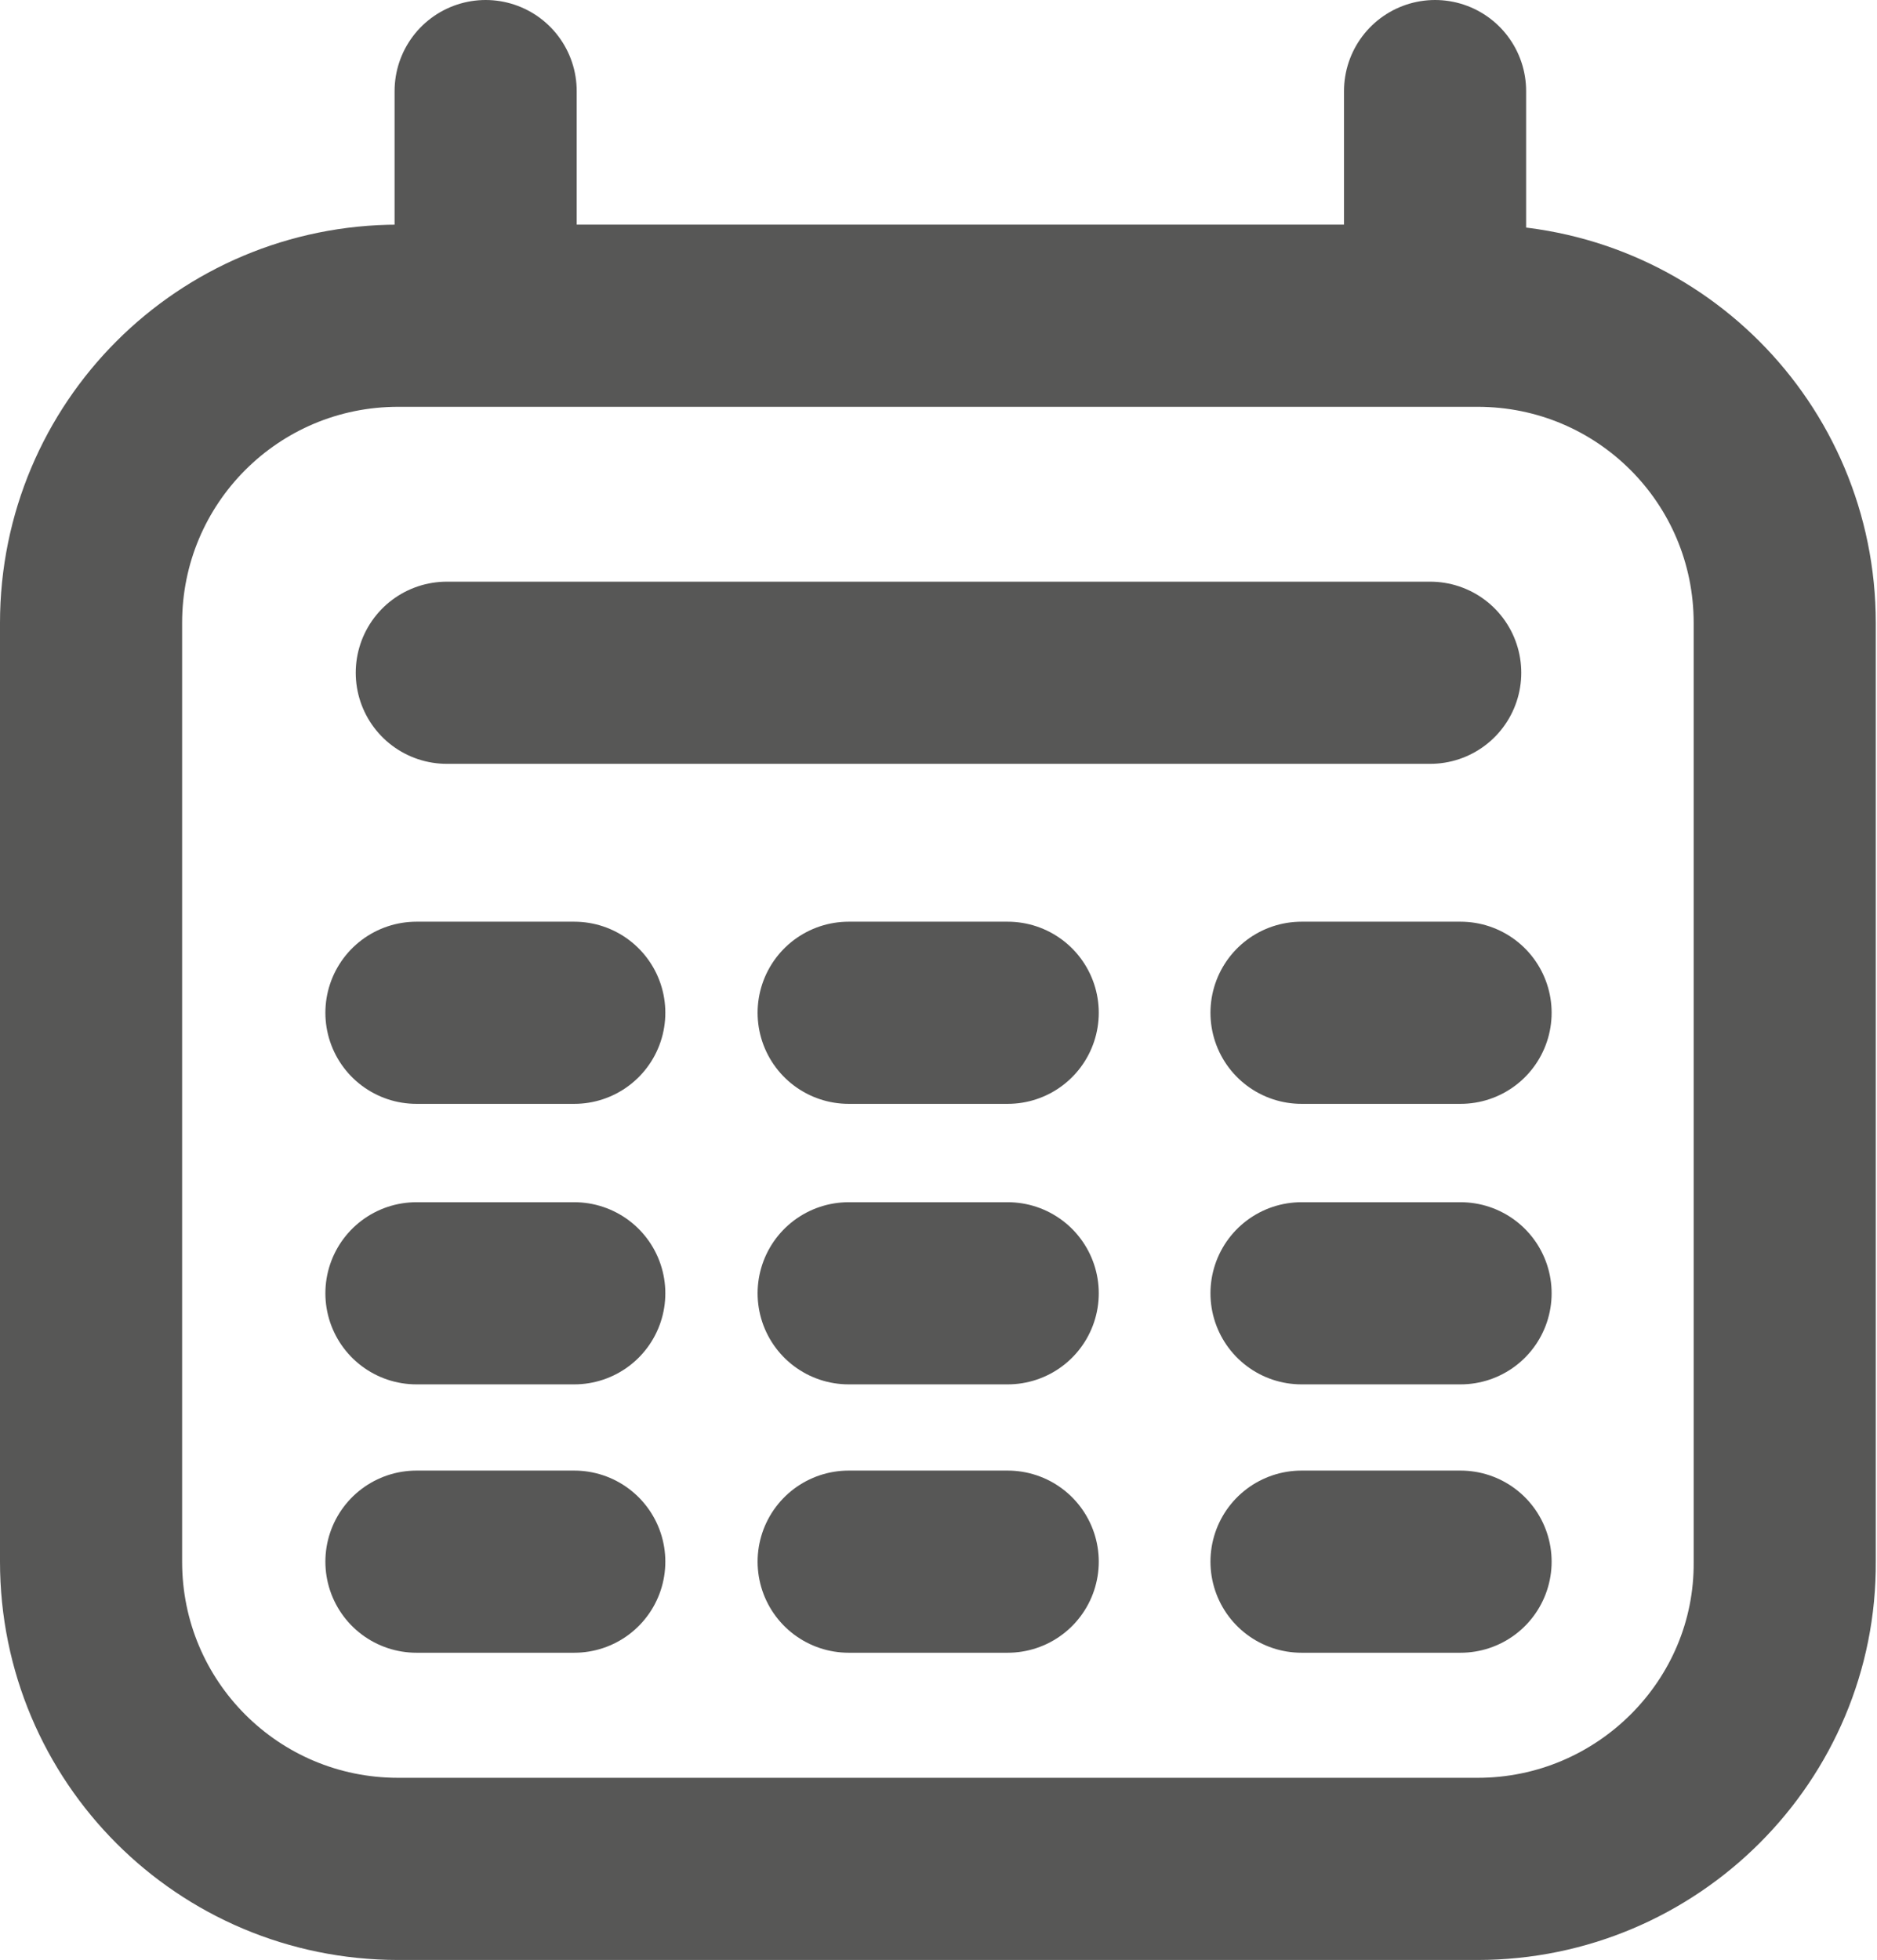 <?xml version="1.0" encoding="utf-8"?>
<!-- Generator: Adobe Illustrator 25.4.1, SVG Export Plug-In . SVG Version: 6.00 Build 0)  -->
<svg version="1.1" id="Layer_1" xmlns="http://www.w3.org/2000/svg" xmlns:xlink="http://www.w3.org/1999/xlink" x="0px" y="0px"
	 viewBox="0 0 15.46 16.14" style="enable-background:new 0 0 15.46 16.14;" xml:space="preserve">
<style type="text/css">
	.st0{fill:none;stroke:#575756;stroke-width:1.5;stroke-linecap:round;stroke-linejoin:round;stroke-miterlimit:10;}
</style>
<g>
	<g>
		<g>
			<path class="st0" d="M12.17,15.39H3.28c-1.4,0-2.53-1.13-2.53-2.53V5.13c0-1.4,1.13-2.53,2.53-2.53h8.89
				c1.4,0,2.53,1.13,2.53,2.53v7.73C14.71,14.25,13.57,15.39,12.17,15.39z"/>
		</g>
		<line class="st0" x1="4" y1="2.59" x2="4" y2="0.75"/>
		<line class="st0" x1="11.82" y1="2.59" x2="11.82" y2="0.75"/>
	</g>
	<line class="st0" x1="3.68" y1="5.54" x2="11.78" y2="5.54"/>
	<g>
		<line class="st0" x1="3.43" y1="8.34" x2="4.73" y2="8.34"/>
		<line class="st0" x1="6.99" y1="8.34" x2="8.3" y2="8.34"/>
		<line class="st0" x1="10.72" y1="8.34" x2="12.03" y2="8.34"/>
	</g>
	<g>
		<line class="st0" x1="3.43" y1="10.65" x2="4.73" y2="10.65"/>
		<line class="st0" x1="6.99" y1="10.65" x2="8.3" y2="10.65"/>
		<line class="st0" x1="10.72" y1="10.65" x2="12.03" y2="10.65"/>
	</g>
	<g>
		<line class="st0" x1="3.43" y1="12.86" x2="4.73" y2="12.86"/>
		<line class="st0" x1="6.99" y1="12.86" x2="8.3" y2="12.86"/>
		<line class="st0" x1="10.72" y1="12.86" x2="12.03" y2="12.86"/>
	</g>
</g>
</svg>
